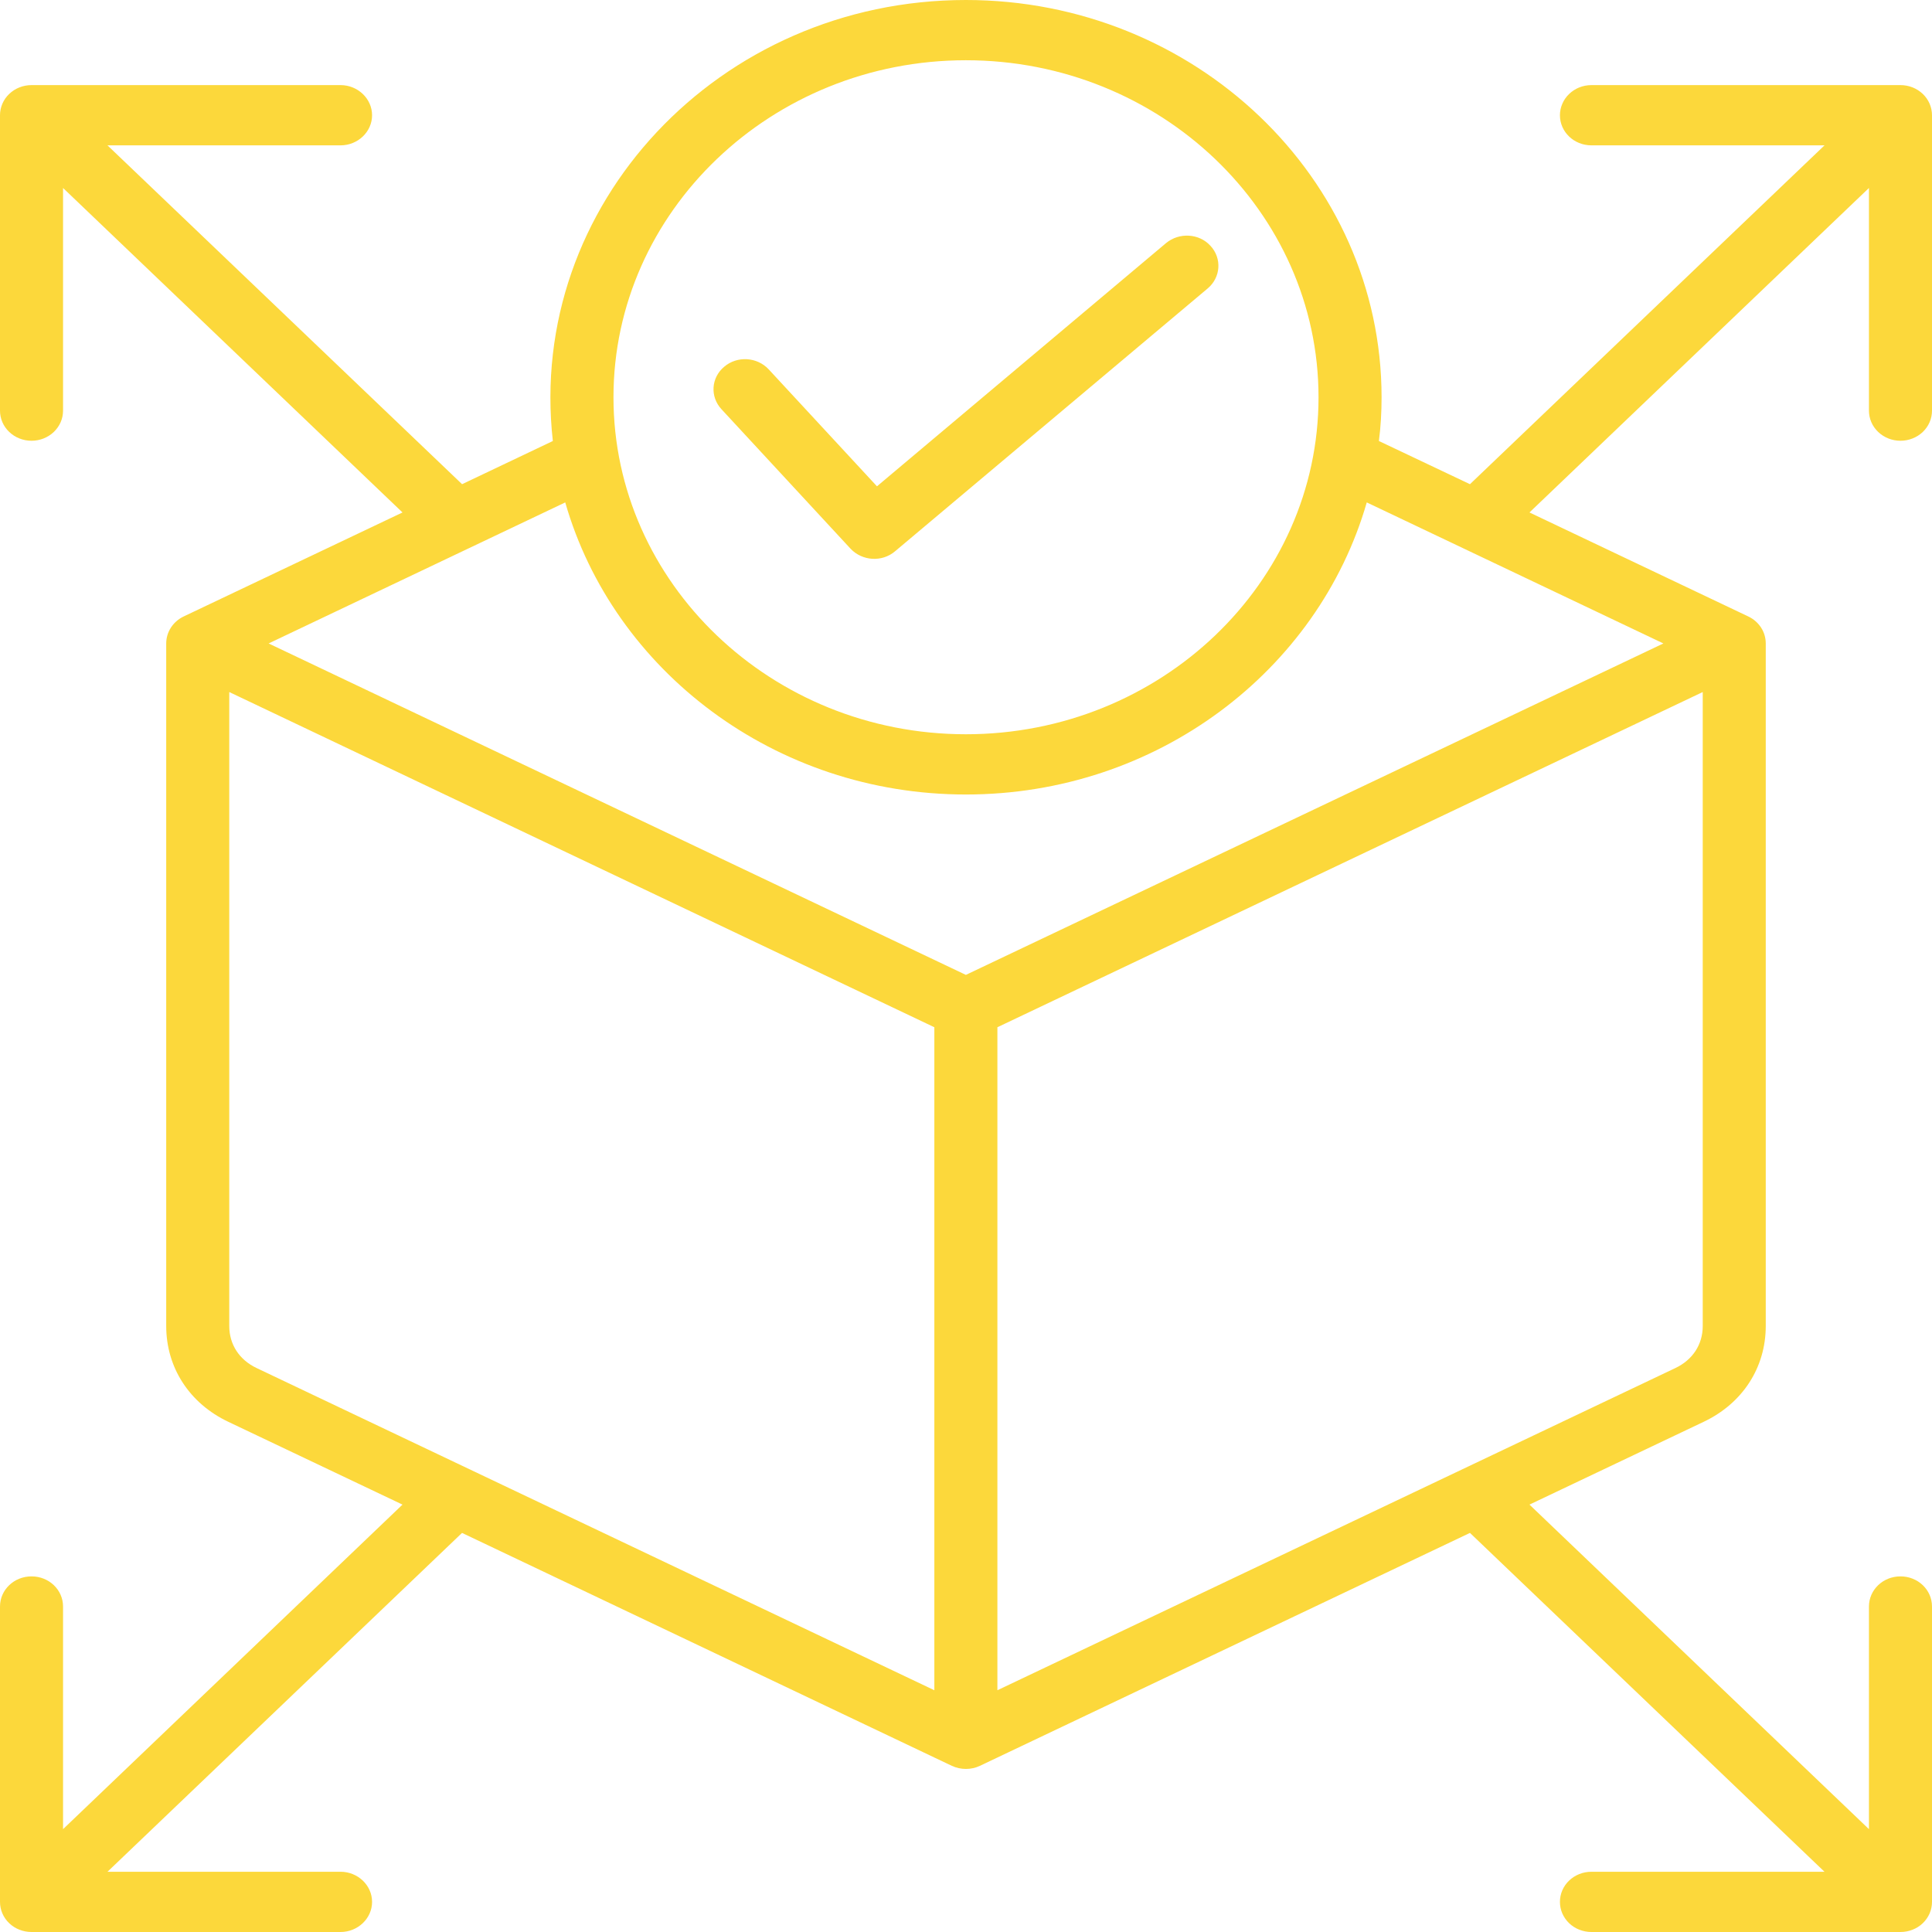 <?xml version="1.0" encoding="UTF-8"?> <svg xmlns="http://www.w3.org/2000/svg" width="60" height="60" viewBox="0 0 60 60" fill="none"><path fill-rule="evenodd" clip-rule="evenodd" d="M22.407 12.71C22.047 12.323 22.081 11.732 22.491 11.389C22.892 11.047 23.511 11.083 23.871 11.469L27.235 15.103L36.212 7.55C36.623 7.21 37.242 7.247 37.593 7.635C37.953 8.023 37.911 8.614 37.509 8.955L27.795 17.122C27.39 17.466 26.775 17.423 26.415 17.041L22.407 12.71ZM52.035 42.484L30.975 52.492V31.902L52.88 21.492V41.181C52.88 41.753 52.57 42.228 52.035 42.484ZM7.12 41.181V21.492L29.017 31.902V52.492L7.965 42.484C7.43 42.228 7.12 41.753 7.12 41.181ZM29.996 24.674C24.064 24.674 19.052 20.825 17.554 15.603L8.342 19.983L29.996 30.276L51.658 19.983L42.446 15.603C40.94 20.825 35.936 24.674 29.996 24.674ZM29.996 1.871C23.963 1.871 19.052 6.565 19.052 12.338C19.052 18.108 23.963 22.803 29.996 22.803C36.037 22.803 40.948 18.108 40.948 12.338C40.948 6.565 36.037 1.871 29.996 1.871ZM59.021 13.688C59.15 13.688 59.277 13.664 59.396 13.617C59.515 13.57 59.623 13.501 59.714 13.415C59.805 13.328 59.877 13.224 59.926 13.111C59.975 12.997 60 12.876 60 12.753V3.579C60 3.456 59.975 3.335 59.926 3.221C59.877 3.107 59.805 3.004 59.714 2.917C59.623 2.83 59.515 2.761 59.396 2.714C59.277 2.667 59.15 2.643 59.021 2.643H49.424C49.296 2.643 49.168 2.667 49.049 2.714C48.931 2.761 48.823 2.83 48.732 2.917C48.641 3.004 48.569 3.107 48.52 3.221C48.47 3.335 48.445 3.456 48.445 3.579C48.445 4.096 48.88 4.514 49.424 4.514H56.662L45.651 15.037L42.823 13.696C42.881 13.249 42.906 12.796 42.906 12.338C42.906 5.533 37.116 0 29.996 0C22.335 0 16.346 6.365 17.169 13.696L14.35 15.037L3.338 4.514H10.576C11.111 4.514 11.555 4.096 11.555 3.579C11.555 3.063 11.111 2.643 10.576 2.643H0.979C0.85 2.643 0.723 2.667 0.604 2.714C0.485 2.761 0.377 2.83 0.286 2.917C0.195 3.004 0.123 3.107 0.074 3.221C0.025 3.335 -0 3.456 9.2779e-07 3.579V12.753C-0 12.876 0.025 12.997 0.074 13.111C0.123 13.224 0.195 13.328 0.286 13.414C0.377 13.501 0.485 13.57 0.604 13.617C0.723 13.664 0.85 13.688 0.979 13.688C1.107 13.688 1.235 13.664 1.354 13.617C1.472 13.57 1.58 13.501 1.671 13.415C1.762 13.328 1.834 13.224 1.884 13.111C1.933 12.997 1.958 12.876 1.958 12.753V5.838L12.5 15.915L5.706 19.144C5.543 19.221 5.405 19.341 5.309 19.489C5.213 19.637 5.162 19.808 5.162 19.982V41.181C5.162 42.471 5.882 43.584 7.095 44.158L12.5 46.727L1.958 56.806V49.892C1.958 49.374 1.523 48.956 0.979 48.956C0.435 48.956 9.2779e-07 49.374 9.2779e-07 49.892V59.065C-0 59.188 0.025 59.31 0.074 59.423C0.123 59.537 0.195 59.64 0.286 59.727C0.377 59.814 0.485 59.883 0.604 59.929C0.723 59.976 0.85 60 0.979 60H10.576C11.111 60 11.555 59.581 11.555 59.065C11.555 58.547 11.111 58.129 10.576 58.129H3.338L14.349 47.606L29.561 54.84C29.837 54.968 30.162 54.968 30.431 54.84L45.651 47.606L56.661 58.129H49.424C49.295 58.129 49.168 58.153 49.049 58.2C48.93 58.247 48.822 58.316 48.731 58.403C48.64 58.489 48.568 58.593 48.519 58.706C48.47 58.82 48.445 58.942 48.445 59.065C48.445 59.188 48.47 59.31 48.519 59.423C48.569 59.537 48.641 59.64 48.731 59.727C48.822 59.814 48.93 59.883 49.049 59.929C49.168 59.976 49.295 60 49.424 60H59.021C59.15 60 59.277 59.976 59.396 59.929C59.515 59.883 59.623 59.814 59.714 59.727C59.804 59.64 59.877 59.537 59.926 59.423C59.975 59.31 60 59.188 60 59.065V49.892C60 49.374 59.565 48.956 59.021 48.956C58.477 48.956 58.042 49.374 58.042 49.892V56.806L47.499 46.727L52.904 44.158C54.118 43.584 54.837 42.471 54.837 41.181V19.982C54.837 19.808 54.787 19.637 54.691 19.489C54.594 19.341 54.457 19.221 54.293 19.144L47.499 15.915L58.042 5.838V12.753C58.042 12.876 58.067 12.997 58.116 13.111C58.165 13.224 58.237 13.328 58.328 13.414C58.419 13.501 58.528 13.57 58.646 13.617C58.765 13.664 58.893 13.688 59.021 13.688Z" fill="#FCD83B"></path></svg> 